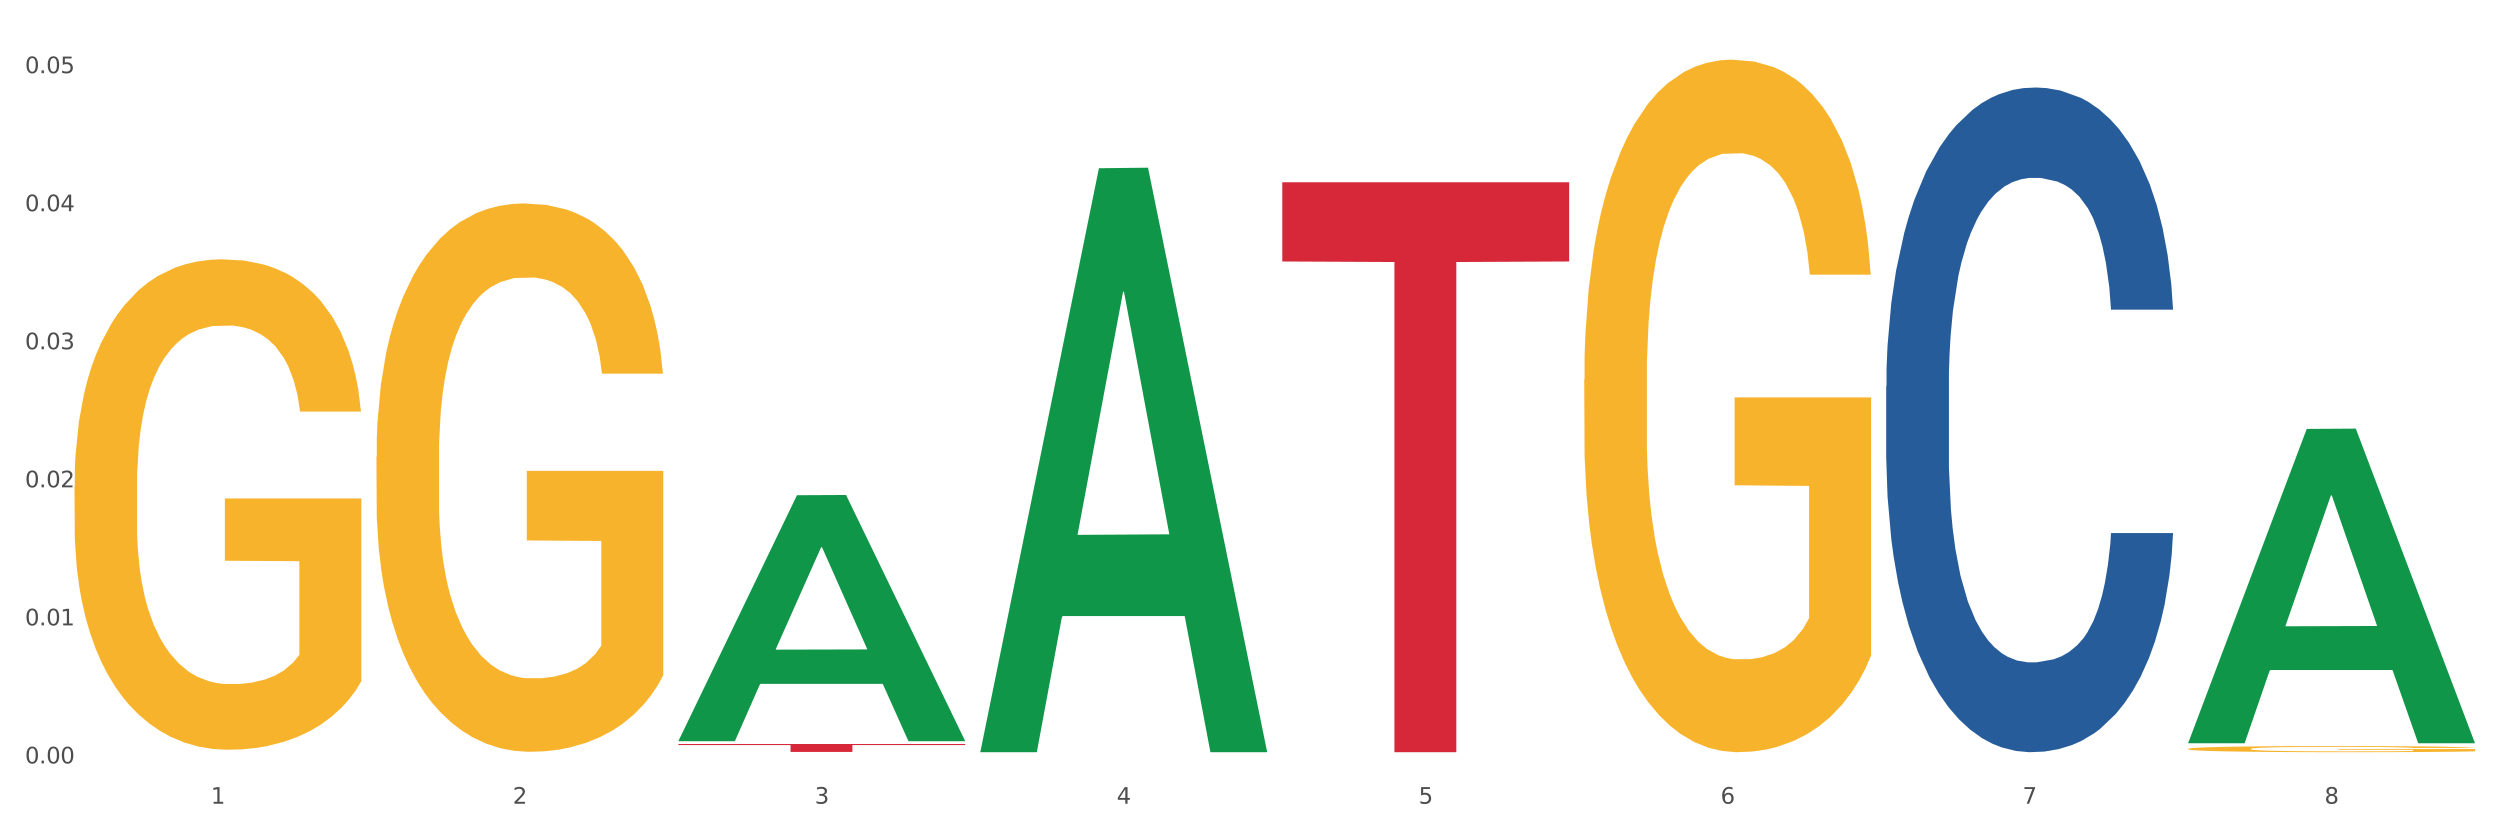 <?xml version="1.0" encoding="utf-8" standalone="no"?>
<!DOCTYPE svg PUBLIC "-//W3C//DTD SVG 1.1//EN"
  "http://www.w3.org/Graphics/SVG/1.1/DTD/svg11.dtd">
<svg xmlns:xlink="http://www.w3.org/1999/xlink" width="1080pt" height="360pt" viewBox="0 0 1080 360" xmlns="http://www.w3.org/2000/svg" version="1.1">
 <rect x="0" y="0" width="1080" height="360" fill="#333333" stroke="none"/>
 <defs>
  <style type="text/css">*{stroke-linejoin: round; stroke-linecap: butt}</style>
 </defs>
 <g id="figure_1">
  <g id="patch_1">
   <path d="M 0 360 
L 1080 360 
L 1080 0 
L 0 0 
z
" style="fill: #ffffff; stroke: #ffffff; stroke-linejoin: miter"/>
  </g>
  <g id="axes_1">
   <g id="matplotlib.axis_1">
    <g id="xtick_1">
     <g id="text_1">
      <!-- 1 -->
      <g style="fill: #4d4d4d" transform="translate(91.082 347.204) scale(0.096 -0.096)">
       <defs>
        <path id="DejaVuSans-31" d="M 794 531 
L 1825 531 
L 1825 4091 
L 703 3866 
L 703 4441 
L 1819 4666 
L 2450 4666 
L 2450 531 
L 3481 531 
L 3481 0 
L 794 0 
L 794 531 
z
" transform="scale(0.016)"/>
       </defs>
       <use xlink:href="#DejaVuSans-31"/>
      </g>
     </g>
    </g>
    <g id="xtick_2">
     <g id="text_2">
      <!-- 2 -->
      <g style="fill: #4d4d4d" transform="translate(221.525 347.204) scale(0.096 -0.096)">
       <defs>
        <path id="DejaVuSans-32" d="M 1228 531 
L 3431 531 
L 3431 0 
L 469 0 
L 469 531 
Q 828 903 1448 1529 
Q 2069 2156 2228 2338 
Q 2531 2678 2651 2914 
Q 2772 3150 2772 3378 
Q 2772 3750 2511 3984 
Q 2250 4219 1831 4219 
Q 1534 4219 1204 4116 
Q 875 4013 500 3803 
L 500 4441 
Q 881 4594 1212 4672 
Q 1544 4750 1819 4750 
Q 2544 4750 2975 4387 
Q 3406 4025 3406 3419 
Q 3406 3131 3298 2873 
Q 3191 2616 2906 2266 
Q 2828 2175 2409 1742 
Q 1991 1309 1228 531 
z
" transform="scale(0.016)"/>
       </defs>
       <use xlink:href="#DejaVuSans-32"/>
      </g>
     </g>
    </g>
    <g id="xtick_3">
     <g id="text_3">
      <!-- 3 -->
      <g style="fill: #4d4d4d" transform="translate(351.968 347.204) scale(0.096 -0.096)">
       <defs>
        <path id="DejaVuSans-33" d="M 2597 2516 
Q 3050 2419 3304 2112 
Q 3559 1806 3559 1356 
Q 3559 666 3084 287 
Q 2609 -91 1734 -91 
Q 1441 -91 1130 -33 
Q 819 25 488 141 
L 488 750 
Q 750 597 1062 519 
Q 1375 441 1716 441 
Q 2309 441 2620 675 
Q 2931 909 2931 1356 
Q 2931 1769 2642 2001 
Q 2353 2234 1838 2234 
L 1294 2234 
L 1294 2753 
L 1863 2753 
Q 2328 2753 2575 2939 
Q 2822 3125 2822 3475 
Q 2822 3834 2567 4026 
Q 2313 4219 1838 4219 
Q 1578 4219 1281 4162 
Q 984 4106 628 3988 
L 628 4550 
Q 988 4650 1302 4700 
Q 1616 4750 1894 4750 
Q 2613 4750 3031 4423 
Q 3450 4097 3450 3541 
Q 3450 3153 3228 2886 
Q 3006 2619 2597 2516 
z
" transform="scale(0.016)"/>
       </defs>
       <use xlink:href="#DejaVuSans-33"/>
      </g>
     </g>
    </g>
    <g id="xtick_4">
     <g id="text_4">
      <!-- 4 -->
      <g style="fill: #4d4d4d" transform="translate(482.412 347.204) scale(0.096 -0.096)">
       <defs>
        <path id="DejaVuSans-34" d="M 2419 4116 
L 825 1625 
L 2419 1625 
L 2419 4116 
z
M 2253 4666 
L 3047 4666 
L 3047 1625 
L 3713 1625 
L 3713 1100 
L 3047 1100 
L 3047 0 
L 2419 0 
L 2419 1100 
L 313 1100 
L 313 1709 
L 2253 4666 
z
" transform="scale(0.016)"/>
       </defs>
       <use xlink:href="#DejaVuSans-34"/>
      </g>
     </g>
    </g>
    <g id="xtick_5">
     <g id="text_5">
      <!-- 5 -->
      <g style="fill: #4d4d4d" transform="translate(612.855 347.204) scale(0.096 -0.096)">
       <defs>
        <path id="DejaVuSans-35" d="M 691 4666 
L 3169 4666 
L 3169 4134 
L 1269 4134 
L 1269 2991 
Q 1406 3038 1543 3061 
Q 1681 3084 1819 3084 
Q 2600 3084 3056 2656 
Q 3513 2228 3513 1497 
Q 3513 744 3044 326 
Q 2575 -91 1722 -91 
Q 1428 -91 1123 -41 
Q 819 9 494 109 
L 494 744 
Q 775 591 1075 516 
Q 1375 441 1709 441 
Q 2250 441 2565 725 
Q 2881 1009 2881 1497 
Q 2881 1984 2565 2268 
Q 2250 2553 1709 2553 
Q 1456 2553 1204 2497 
Q 953 2441 691 2322 
L 691 4666 
z
" transform="scale(0.016)"/>
       </defs>
       <use xlink:href="#DejaVuSans-35"/>
      </g>
     </g>
    </g>
    <g id="xtick_6">
     <g id="text_6">
      <!-- 6 -->
      <g style="fill: #4d4d4d" transform="translate(743.299 347.204) scale(0.096 -0.096)">
       <defs>
        <path id="DejaVuSans-36" d="M 2113 2584 
Q 1688 2584 1439 2293 
Q 1191 2003 1191 1497 
Q 1191 994 1439 701 
Q 1688 409 2113 409 
Q 2538 409 2786 701 
Q 3034 994 3034 1497 
Q 3034 2003 2786 2293 
Q 2538 2584 2113 2584 
z
M 3366 4563 
L 3366 3988 
Q 3128 4100 2886 4159 
Q 2644 4219 2406 4219 
Q 1781 4219 1451 3797 
Q 1122 3375 1075 2522 
Q 1259 2794 1537 2939 
Q 1816 3084 2150 3084 
Q 2853 3084 3261 2657 
Q 3669 2231 3669 1497 
Q 3669 778 3244 343 
Q 2819 -91 2113 -91 
Q 1303 -91 875 529 
Q 447 1150 447 2328 
Q 447 3434 972 4092 
Q 1497 4750 2381 4750 
Q 2619 4750 2861 4703 
Q 3103 4656 3366 4563 
z
" transform="scale(0.016)"/>
       </defs>
       <use xlink:href="#DejaVuSans-36"/>
      </g>
     </g>
    </g>
    <g id="xtick_7">
     <g id="text_7">
      <!-- 7 -->
      <g style="fill: #4d4d4d" transform="translate(873.742 347.204) scale(0.096 -0.096)">
       <defs>
        <path id="DejaVuSans-37" d="M 525 4666 
L 3525 4666 
L 3525 4397 
L 1831 0 
L 1172 0 
L 2766 4134 
L 525 4134 
L 525 4666 
z
" transform="scale(0.016)"/>
       </defs>
       <use xlink:href="#DejaVuSans-37"/>
      </g>
     </g>
    </g>
    <g id="xtick_8">
     <g id="text_8">
      <!-- 8 -->
      <g style="fill: #4d4d4d" transform="translate(1004.185 347.204) scale(0.096 -0.096)">
       <defs>
        <path id="DejaVuSans-38" d="M 2034 2216 
Q 1584 2216 1326 1975 
Q 1069 1734 1069 1313 
Q 1069 891 1326 650 
Q 1584 409 2034 409 
Q 2484 409 2743 651 
Q 3003 894 3003 1313 
Q 3003 1734 2745 1975 
Q 2488 2216 2034 2216 
z
M 1403 2484 
Q 997 2584 770 2862 
Q 544 3141 544 3541 
Q 544 4100 942 4425 
Q 1341 4750 2034 4750 
Q 2731 4750 3128 4425 
Q 3525 4100 3525 3541 
Q 3525 3141 3298 2862 
Q 3072 2584 2669 2484 
Q 3125 2378 3379 2068 
Q 3634 1759 3634 1313 
Q 3634 634 3220 271 
Q 2806 -91 2034 -91 
Q 1263 -91 848 271 
Q 434 634 434 1313 
Q 434 1759 690 2068 
Q 947 2378 1403 2484 
z
M 1172 3481 
Q 1172 3119 1398 2916 
Q 1625 2713 2034 2713 
Q 2441 2713 2670 2916 
Q 2900 3119 2900 3481 
Q 2900 3844 2670 4047 
Q 2441 4250 2034 4250 
Q 1625 4250 1398 4047 
Q 1172 3844 1172 3481 
z
" transform="scale(0.016)"/>
       </defs>
       <use xlink:href="#DejaVuSans-38"/>
      </g>
     </g>
    </g>
    <g id="xtick_9"/>
    <g id="xtick_10"/>
    <g id="xtick_11"/>
    <g id="xtick_12"/>
    <g id="xtick_13"/>
    <g id="xtick_14"/>
    <g id="xtick_15"/>
   </g>
   <g id="matplotlib.axis_2">
    <g id="ytick_1">
     <g id="text_9">
      <!-- 0.00 -->
      <g style="fill: #4d4d4d" transform="translate(10.8 329.798) scale(0.096 -0.096)">
       <defs>
        <path id="DejaVuSans-30" d="M 2034 4250 
Q 1547 4250 1301 3770 
Q 1056 3291 1056 2328 
Q 1056 1369 1301 889 
Q 1547 409 2034 409 
Q 2525 409 2770 889 
Q 3016 1369 3016 2328 
Q 3016 3291 2770 3770 
Q 2525 4250 2034 4250 
z
M 2034 4750 
Q 2819 4750 3233 4129 
Q 3647 3509 3647 2328 
Q 3647 1150 3233 529 
Q 2819 -91 2034 -91 
Q 1250 -91 836 529 
Q 422 1150 422 2328 
Q 422 3509 836 4129 
Q 1250 4750 2034 4750 
z
" transform="scale(0.016)"/>
        <path id="DejaVuSans-2e" d="M 684 794 
L 1344 794 
L 1344 0 
L 684 0 
L 684 794 
z
" transform="scale(0.016)"/>
       </defs>
       <use xlink:href="#DejaVuSans-30"/>
       <use xlink:href="#DejaVuSans-2e" transform="translate(63.623 0)"/>
       <use xlink:href="#DejaVuSans-30" transform="translate(95.41 0)"/>
       <use xlink:href="#DejaVuSans-30" transform="translate(159.033 0)"/>
      </g>
     </g>
    </g>
    <g id="ytick_2">
     <g id="text_10">
      <!-- 0.01 -->
      <g style="fill: #4d4d4d" transform="translate(10.8 270.161) scale(0.096 -0.096)">
       <use xlink:href="#DejaVuSans-30"/>
       <use xlink:href="#DejaVuSans-2e" transform="translate(63.623 0)"/>
       <use xlink:href="#DejaVuSans-30" transform="translate(95.41 0)"/>
       <use xlink:href="#DejaVuSans-31" transform="translate(159.033 0)"/>
      </g>
     </g>
    </g>
    <g id="ytick_3">
     <g id="text_11">
      <!-- 0.02 -->
      <g style="fill: #4d4d4d" transform="translate(10.8 210.524) scale(0.096 -0.096)">
       <use xlink:href="#DejaVuSans-30"/>
       <use xlink:href="#DejaVuSans-2e" transform="translate(63.623 0)"/>
       <use xlink:href="#DejaVuSans-30" transform="translate(95.41 0)"/>
       <use xlink:href="#DejaVuSans-32" transform="translate(159.033 0)"/>
      </g>
     </g>
    </g>
    <g id="ytick_4">
     <g id="text_12">
      <!-- 0.03 -->
      <g style="fill: #4d4d4d" transform="translate(10.8 150.886) scale(0.096 -0.096)">
       <use xlink:href="#DejaVuSans-30"/>
       <use xlink:href="#DejaVuSans-2e" transform="translate(63.623 0)"/>
       <use xlink:href="#DejaVuSans-30" transform="translate(95.41 0)"/>
       <use xlink:href="#DejaVuSans-33" transform="translate(159.033 0)"/>
      </g>
     </g>
    </g>
    <g id="ytick_5">
     <g id="text_13">
      <!-- 0.04 -->
      <g style="fill: #4d4d4d" transform="translate(10.8 91.249) scale(0.096 -0.096)">
       <use xlink:href="#DejaVuSans-30"/>
       <use xlink:href="#DejaVuSans-2e" transform="translate(63.623 0)"/>
       <use xlink:href="#DejaVuSans-30" transform="translate(95.41 0)"/>
       <use xlink:href="#DejaVuSans-34" transform="translate(159.033 0)"/>
      </g>
     </g>
    </g>
    <g id="ytick_6">
     <g id="text_14">
      <!-- 0.05 -->
      <g style="fill: #4d4d4d" transform="translate(10.8 31.612) scale(0.096 -0.096)">
       <use xlink:href="#DejaVuSans-30"/>
       <use xlink:href="#DejaVuSans-2e" transform="translate(63.623 0)"/>
       <use xlink:href="#DejaVuSans-30" transform="translate(95.41 0)"/>
       <use xlink:href="#DejaVuSans-35" transform="translate(159.033 0)"/>
      </g>
     </g>
    </g>
    <g id="ytick_7"/>
    <g id="ytick_8"/>
    <g id="ytick_9"/>
    <g id="ytick_10"/>
    <g id="ytick_11"/>
   </g>
   <g id="PolyCollection_1">
    <path d="M 293.062 319.997 
L 293.19 319.897 
L 344.291 213.933 
L 365.498 213.833 
L 416.983 320.196 
L 392.454 320.196 
L 381.34 295.428 
L 328.577 295.428 
L 328.194 295.828 
L 317.463 320.196 
L 293.062 320.196 
L 293.062 319.997 
L 335.221 280.647 
L 374.696 280.547 
L 355.15 236.504 
L 354.895 236.304 
L 354.639 236.604 
L 335.093 280.547 
L 335.221 280.647 
L 293.062 319.997 
z
" clip-path="url(#pbda7524cd1)" style="fill: #109648"/>
    <path d="M 684.392 164.015 
L 684.538 163.742 
L 684.538 153.906 
L 684.831 145.435 
L 686.294 124.943 
L 688.489 108.003 
L 690.098 98.986 
L 691.707 91.609 
L 693.609 84.231 
L 695.95 76.581 
L 700.193 65.378 
L 702.827 59.64 
L 706.045 53.629 
L 711.898 44.886 
L 716.14 39.968 
L 720.53 35.869 
L 727.699 30.951 
L 732.38 28.765 
L 737.355 27.126 
L 743.353 26.033 
L 747.889 25.759 
L 757.838 26.579 
L 766.323 29.038 
L 770.42 30.951 
L 775.687 34.23 
L 778.467 36.416 
L 783.002 40.787 
L 787.684 46.525 
L 790.903 51.443 
L 795.731 60.733 
L 799.389 70.023 
L 802.754 81.499 
L 804.509 89.423 
L 805.826 96.8 
L 806.996 105.27 
L 808.167 118.659 
L 781.832 118.659 
L 780.808 109.096 
L 779.198 100.079 
L 776.857 91.335 
L 774.809 85.871 
L 771.298 79.04 
L 768.079 74.668 
L 764.714 71.389 
L 760.617 68.657 
L 757.399 67.291 
L 752.863 66.198 
L 743.939 66.471 
L 737.94 68.657 
L 733.843 71.389 
L 731.21 73.848 
L 728.869 76.581 
L 726.236 80.406 
L 723.163 86.144 
L 720.968 91.335 
L 718.774 97.893 
L 717.018 104.451 
L 715.409 112.101 
L 714.092 120.298 
L 713.068 128.768 
L 712.19 139.151 
L 711.459 156.365 
L 711.459 193.798 
L 711.751 202.268 
L 712.483 213.47 
L 713.361 221.941 
L 714.824 232.05 
L 716.14 238.881 
L 718.628 248.718 
L 721.407 256.915 
L 723.602 262.106 
L 725.797 266.478 
L 729.601 272.489 
L 733.843 277.407 
L 737.501 280.413 
L 742.475 283.145 
L 745.841 284.238 
L 748.767 284.784 
L 755.936 284.784 
L 761.056 283.965 
L 766.762 282.052 
L 771.151 279.593 
L 774.809 276.587 
L 778.906 271.669 
L 781.539 267.024 
L 781.539 209.918 
L 749.352 209.645 
L 749.352 171.666 
L 808.313 171.666 
L 808.313 283.145 
L 805.826 288.883 
L 803.046 294.074 
L 800.12 298.719 
L 795.731 304.457 
L 790.464 309.922 
L 785.782 313.747 
L 780.808 317.026 
L 774.955 320.031 
L 767.348 322.764 
L 762.666 323.857 
L 756.813 324.676 
L 749.937 324.95 
L 743.939 324.403 
L 738.086 323.037 
L 731.941 320.578 
L 725.943 317.026 
L 721.407 313.474 
L 716.872 309.102 
L 712.044 303.364 
L 708.24 297.899 
L 705.314 292.981 
L 702.095 286.697 
L 698.584 278.5 
L 695.95 271.123 
L 693.609 263.472 
L 691.122 253.636 
L 689.366 245.166 
L 687.611 234.509 
L 686.587 226.586 
L 685.416 214.29 
L 684.538 197.077 
L 684.392 164.015 
z
" clip-path="url(#pbda7524cd1)" style="fill: #f7b32b"/>
    <path d="M 945.279 323.522 
L 945.425 323.519 
L 945.425 323.432 
L 945.718 323.357 
L 947.181 323.175 
L 949.375 323.025 
L 950.985 322.945 
L 952.594 322.879 
L 954.496 322.814 
L 956.837 322.746 
L 961.08 322.647 
L 963.713 322.596 
L 966.932 322.543 
L 972.784 322.465 
L 977.027 322.421 
L 981.416 322.385 
L 988.585 322.341 
L 993.267 322.322 
L 998.242 322.307 
L 1004.24 322.298 
L 1008.776 322.295 
L 1018.724 322.303 
L 1027.21 322.324 
L 1031.307 322.341 
L 1036.574 322.37 
L 1039.354 322.39 
L 1043.889 322.429 
L 1048.571 322.48 
L 1051.79 322.523 
L 1056.618 322.606 
L 1060.275 322.688 
L 1063.64 322.79 
L 1065.396 322.86 
L 1066.713 322.926 
L 1067.883 323.001 
L 1069.054 323.119 
L 1042.719 323.119 
L 1041.694 323.035 
L 1040.085 322.955 
L 1037.744 322.877 
L 1035.696 322.829 
L 1032.185 322.768 
L 1028.966 322.729 
L 1025.601 322.7 
L 1021.504 322.676 
L 1018.285 322.664 
L 1013.75 322.654 
L 1004.825 322.656 
L 998.827 322.676 
L 994.73 322.7 
L 992.097 322.722 
L 989.756 322.746 
L 987.122 322.78 
L 984.05 322.831 
L 981.855 322.877 
L 979.661 322.935 
L 977.905 322.993 
L 976.296 323.061 
L 974.979 323.134 
L 973.955 323.209 
L 973.077 323.301 
L 972.345 323.454 
L 972.345 323.786 
L 972.638 323.861 
L 973.37 323.961 
L 974.247 324.036 
L 975.71 324.125 
L 977.027 324.186 
L 979.514 324.273 
L 982.294 324.346 
L 984.489 324.392 
L 986.683 324.431 
L 990.487 324.484 
L 994.73 324.528 
L 998.388 324.554 
L 1003.362 324.579 
L 1006.727 324.588 
L 1009.653 324.593 
L 1016.822 324.593 
L 1021.943 324.586 
L 1027.649 324.569 
L 1032.038 324.547 
L 1035.696 324.52 
L 1039.792 324.477 
L 1042.426 324.436 
L 1042.426 323.929 
L 1010.239 323.927 
L 1010.239 323.59 
L 1069.2 323.59 
L 1069.2 324.579 
L 1066.713 324.63 
L 1063.933 324.676 
L 1061.007 324.717 
L 1056.618 324.768 
L 1051.351 324.816 
L 1046.669 324.85 
L 1041.694 324.879 
L 1035.842 324.906 
L 1028.234 324.93 
L 1023.553 324.94 
L 1017.7 324.947 
L 1010.824 324.95 
L 1004.825 324.945 
L 998.973 324.933 
L 992.828 324.911 
L 986.83 324.879 
L 982.294 324.848 
L 977.759 324.809 
L 972.931 324.758 
L 969.127 324.71 
L 966.201 324.666 
L 962.982 324.61 
L 959.47 324.537 
L 956.837 324.472 
L 954.496 324.404 
L 952.009 324.317 
L 950.253 324.242 
L 948.498 324.147 
L 947.473 324.077 
L 946.303 323.968 
L 945.425 323.815 
L 945.279 323.522 
z
" clip-path="url(#pbda7524cd1)" style="fill: #f7b32b"/>
    <path d="M 814.835 166.82 
L 814.982 166.558 
L 814.982 159.215 
L 815.421 149.25 
L 817.033 130.893 
L 819.083 116.995 
L 822.599 100.736 
L 824.503 93.918 
L 826.993 86.313 
L 832.12 73.987 
L 837.979 63.498 
L 842.08 57.729 
L 845.157 54.057 
L 852.041 47.501 
L 855.996 44.617 
L 860.097 42.257 
L 863.613 40.683 
L 869.472 38.848 
L 874.159 38.061 
L 879.579 37.799 
L 884.12 38.061 
L 890.126 39.11 
L 898.914 42.257 
L 902.283 44.092 
L 906.824 47.239 
L 911.512 51.435 
L 915.32 55.631 
L 919.714 61.662 
L 924.255 69.529 
L 928.65 79.494 
L 931.726 88.673 
L 934.216 98.376 
L 936.413 110.176 
L 938.024 123.026 
L 938.757 133.778 
L 911.951 133.778 
L 911.219 124.075 
L 909.754 113.585 
L 908.289 106.505 
L 906.678 100.736 
L 904.188 94.18 
L 901.99 89.984 
L 898.328 85.001 
L 894.959 81.855 
L 892.176 80.019 
L 888.807 78.445 
L 881.63 76.872 
L 876.503 76.872 
L 873.28 77.397 
L 869.326 78.708 
L 865.957 80.543 
L 862.002 83.69 
L 858.926 87.099 
L 855.849 91.557 
L 854.092 94.704 
L 851.455 100.474 
L 849.697 105.194 
L 847.354 113.323 
L 846.035 119.092 
L 843.692 134.04 
L 842.666 145.054 
L 842.227 152.659 
L 841.934 161.051 
L 841.934 201.96 
L 842.813 220.316 
L 843.545 228.184 
L 844.717 237.1 
L 846.914 248.638 
L 850.137 259.914 
L 853.506 268.044 
L 856.289 273.026 
L 858.926 276.698 
L 861.562 279.582 
L 864.785 282.205 
L 867.421 283.778 
L 871.376 285.352 
L 876.064 286.138 
L 879.726 286.138 
L 887.196 284.827 
L 890.565 283.516 
L 893.788 281.68 
L 897.303 278.796 
L 900.086 275.649 
L 901.697 273.289 
L 904.334 268.306 
L 906.385 263.061 
L 908.142 257.03 
L 909.314 251.785 
L 910.633 243.918 
L 911.658 235.002 
L 911.951 230.281 
L 938.757 230.281 
L 938.171 239.722 
L 937.145 248.9 
L 935.095 261.226 
L 933.483 268.306 
L 930.993 276.96 
L 928.357 284.303 
L 924.695 292.432 
L 921.326 298.463 
L 917.81 303.708 
L 914.002 308.428 
L 907.117 314.984 
L 904.627 316.82 
L 899.354 319.967 
L 895.252 321.803 
L 889.247 323.638 
L 883.095 324.687 
L 876.65 324.95 
L 870.937 324.425 
L 864.638 322.852 
L 860.683 321.278 
L 856.289 318.918 
L 851.162 315.247 
L 846.328 310.789 
L 841.788 305.544 
L 837.54 299.512 
L 833.585 292.694 
L 828.458 281.418 
L 824.649 270.404 
L 821.866 260.177 
L 819.962 251.523 
L 818.058 240.509 
L 817.033 232.904 
L 815.421 214.547 
L 814.835 197.502 
L 814.835 166.82 
z
" clip-path="url(#pbda7524cd1)" style="fill: #255c99"/>
    <path d="M 162.618 197.35 
L 162.765 197.134 
L 162.765 189.345 
L 163.057 182.638 
L 164.52 166.411 
L 166.715 152.997 
L 168.324 145.857 
L 169.934 140.015 
L 171.836 134.174 
L 174.177 128.116 
L 178.419 119.245 
L 181.053 114.702 
L 184.272 109.942 
L 190.124 103.019 
L 194.367 99.124 
L 198.756 95.879 
L 205.925 91.984 
L 210.607 90.254 
L 215.581 88.955 
L 221.58 88.09 
L 226.115 87.874 
L 236.064 88.523 
L 244.55 90.47 
L 248.646 91.984 
L 253.913 94.581 
L 256.693 96.312 
L 261.229 99.773 
L 265.91 104.317 
L 269.129 108.211 
L 273.957 115.567 
L 277.615 122.923 
L 280.98 132.01 
L 282.736 138.285 
L 284.052 144.126 
L 285.223 150.833 
L 286.393 161.435 
L 260.058 161.435 
L 259.034 153.862 
L 257.425 146.723 
L 255.084 139.799 
L 253.036 135.472 
L 249.524 130.063 
L 246.305 126.601 
L 242.94 124.005 
L 238.844 121.842 
L 235.625 120.76 
L 231.09 119.894 
L 222.165 120.111 
L 216.166 121.842 
L 212.07 124.005 
L 209.436 125.952 
L 207.095 128.116 
L 204.462 131.145 
L 201.389 135.688 
L 199.195 139.799 
L 197 144.992 
L 195.245 150.184 
L 193.635 156.242 
L 192.319 162.733 
L 191.294 169.44 
L 190.417 177.661 
L 189.685 191.292 
L 189.685 220.933 
L 189.978 227.64 
L 190.709 236.51 
L 191.587 243.217 
L 193.05 251.223 
L 194.367 256.632 
L 196.854 264.42 
L 199.634 270.911 
L 201.828 275.022 
L 204.023 278.484 
L 207.827 283.243 
L 212.07 287.138 
L 215.727 289.518 
L 220.702 291.681 
L 224.067 292.547 
L 226.993 292.979 
L 234.162 292.979 
L 239.283 292.33 
L 244.989 290.816 
L 249.378 288.869 
L 253.036 286.489 
L 257.132 282.594 
L 259.766 278.916 
L 259.766 233.698 
L 227.578 233.481 
L 227.578 203.408 
L 286.54 203.408 
L 286.54 291.681 
L 284.052 296.225 
L 281.273 300.335 
L 278.346 304.014 
L 273.957 308.557 
L 268.69 312.884 
L 264.008 315.913 
L 259.034 318.509 
L 253.182 320.889 
L 245.574 323.053 
L 240.892 323.918 
L 235.04 324.567 
L 228.164 324.784 
L 222.165 324.351 
L 216.313 323.269 
L 210.168 321.322 
L 204.169 318.509 
L 199.634 315.697 
L 195.098 312.235 
L 190.27 307.692 
L 186.466 303.364 
L 183.54 299.47 
L 180.321 294.494 
L 176.81 288.003 
L 174.177 282.162 
L 171.836 276.104 
L 169.348 268.315 
L 167.593 261.608 
L 165.837 253.17 
L 164.813 246.895 
L 163.643 237.159 
L 162.765 223.529 
L 162.618 197.35 
z
" clip-path="url(#pbda7524cd1)" style="fill: #f7b32b"/>
    <path d="M 293.062 321.398 
L 416.983 321.398 
L 416.983 321.874 
L 368.237 321.877 
L 368.237 324.824 
L 341.514 324.824 
L 341.514 321.877 
L 293.062 321.874 
L 293.062 321.401 
L 293.062 321.398 
z
" clip-path="url(#pbda7524cd1)" style="fill: #d62839"/>
    <path d="M 553.949 78.749 
L 677.87 78.749 
L 677.87 112.963 
L 629.124 113.194 
L 629.124 324.95 
L 602.401 324.95 
L 602.401 113.194 
L 553.949 112.963 
L 553.949 78.98 
L 553.949 78.749 
z
" clip-path="url(#pbda7524cd1)" style="fill: #d62839"/>
    <path d="M 32.175 209.922 
L 32.321 209.729 
L 32.321 202.762 
L 32.614 196.763 
L 34.077 182.249 
L 36.272 170.25 
L 37.881 163.864 
L 39.49 158.639 
L 41.392 153.414 
L 43.733 147.995 
L 47.976 140.061 
L 50.61 135.997 
L 53.828 131.74 
L 59.681 125.547 
L 63.923 122.064 
L 68.313 119.161 
L 75.482 115.677 
L 80.163 114.129 
L 85.138 112.968 
L 91.136 112.194 
L 95.672 112 
L 105.621 112.581 
L 114.106 114.323 
L 118.203 115.677 
L 123.47 118 
L 126.25 119.548 
L 130.785 122.644 
L 135.467 126.708 
L 138.686 130.191 
L 143.514 136.771 
L 147.172 143.351 
L 150.537 151.479 
L 152.292 157.091 
L 153.609 162.316 
L 154.779 168.315 
L 155.95 177.798 
L 129.615 177.798 
L 128.591 171.025 
L 126.981 164.638 
L 124.64 158.446 
L 122.592 154.575 
L 119.081 149.737 
L 115.862 146.641 
L 112.497 144.319 
L 108.4 142.383 
L 105.182 141.416 
L 100.646 140.642 
L 91.722 140.835 
L 85.723 142.383 
L 81.626 144.319 
L 78.993 146.06 
L 76.652 147.995 
L 74.019 150.705 
L 70.946 154.769 
L 68.752 158.446 
L 66.557 163.09 
L 64.801 167.735 
L 63.192 173.153 
L 61.875 178.959 
L 60.851 184.958 
L 59.973 192.312 
L 59.242 204.504 
L 59.242 231.016 
L 59.534 237.015 
L 60.266 244.95 
L 61.144 250.949 
L 62.607 258.109 
L 63.923 262.947 
L 66.411 269.914 
L 69.19 275.72 
L 71.385 279.397 
L 73.58 282.493 
L 77.384 286.75 
L 81.626 290.234 
L 85.284 292.362 
L 90.259 294.298 
L 93.624 295.072 
L 96.55 295.459 
L 103.719 295.459 
L 108.839 294.878 
L 114.545 293.524 
L 118.934 291.782 
L 122.592 289.653 
L 126.689 286.17 
L 129.322 282.88 
L 129.322 242.434 
L 97.135 242.24 
L 97.135 215.341 
L 156.096 215.341 
L 156.096 294.298 
L 153.609 298.362 
L 150.829 302.039 
L 147.903 305.328 
L 143.514 309.392 
L 138.247 313.263 
L 133.565 315.972 
L 128.591 318.294 
L 122.738 320.423 
L 115.131 322.358 
L 110.449 323.132 
L 104.596 323.713 
L 97.72 323.906 
L 91.722 323.519 
L 85.869 322.552 
L 79.724 320.81 
L 73.726 318.294 
L 69.19 315.779 
L 64.655 312.682 
L 59.827 308.618 
L 56.023 304.748 
L 53.097 301.264 
L 49.878 296.813 
L 46.367 291.008 
L 43.733 285.783 
L 41.392 280.364 
L 38.905 273.397 
L 37.149 267.398 
L 35.394 259.851 
L 34.37 254.239 
L 33.199 245.53 
L 32.321 233.338 
L 32.175 209.922 
z
" clip-path="url(#pbda7524cd1)" style="fill: #f7b32b"/>
    <path d="M 945.279 320.838 
L 945.407 320.711 
L 996.508 185.291 
L 1017.715 185.163 
L 1069.2 321.094 
L 1044.671 321.094 
L 1033.557 289.44 
L 980.794 289.44 
L 980.411 289.951 
L 969.68 321.094 
L 945.279 321.094 
L 945.279 320.838 
L 987.438 270.551 
L 1026.913 270.423 
L 1007.367 214.136 
L 1007.112 213.881 
L 1006.856 214.264 
L 987.31 270.423 
L 987.438 270.551 
L 945.279 320.838 
z
" clip-path="url(#pbda7524cd1)" style="fill: #109648"/>
    <path d="M 423.505 324.475 
L 423.633 324.238 
L 474.734 72.677 
L 495.942 72.44 
L 547.426 324.95 
L 522.898 324.95 
L 511.783 266.149 
L 459.021 266.149 
L 458.637 267.098 
L 447.906 324.95 
L 423.505 324.95 
L 423.505 324.475 
L 465.664 231.059 
L 505.14 230.821 
L 485.594 126.261 
L 485.338 125.787 
L 485.083 126.498 
L 465.536 230.821 
L 465.664 231.059 
L 423.505 324.475 
z
" clip-path="url(#pbda7524cd1)" style="fill: #109648"/>
   </g>
  </g>
 </g>
 <defs>
  <clipPath id="pbda7524cd1">
   <rect x="32.175" y="10.8" width="1037.025" height="329.109"/>
  </clipPath>
 </defs>
</svg>
